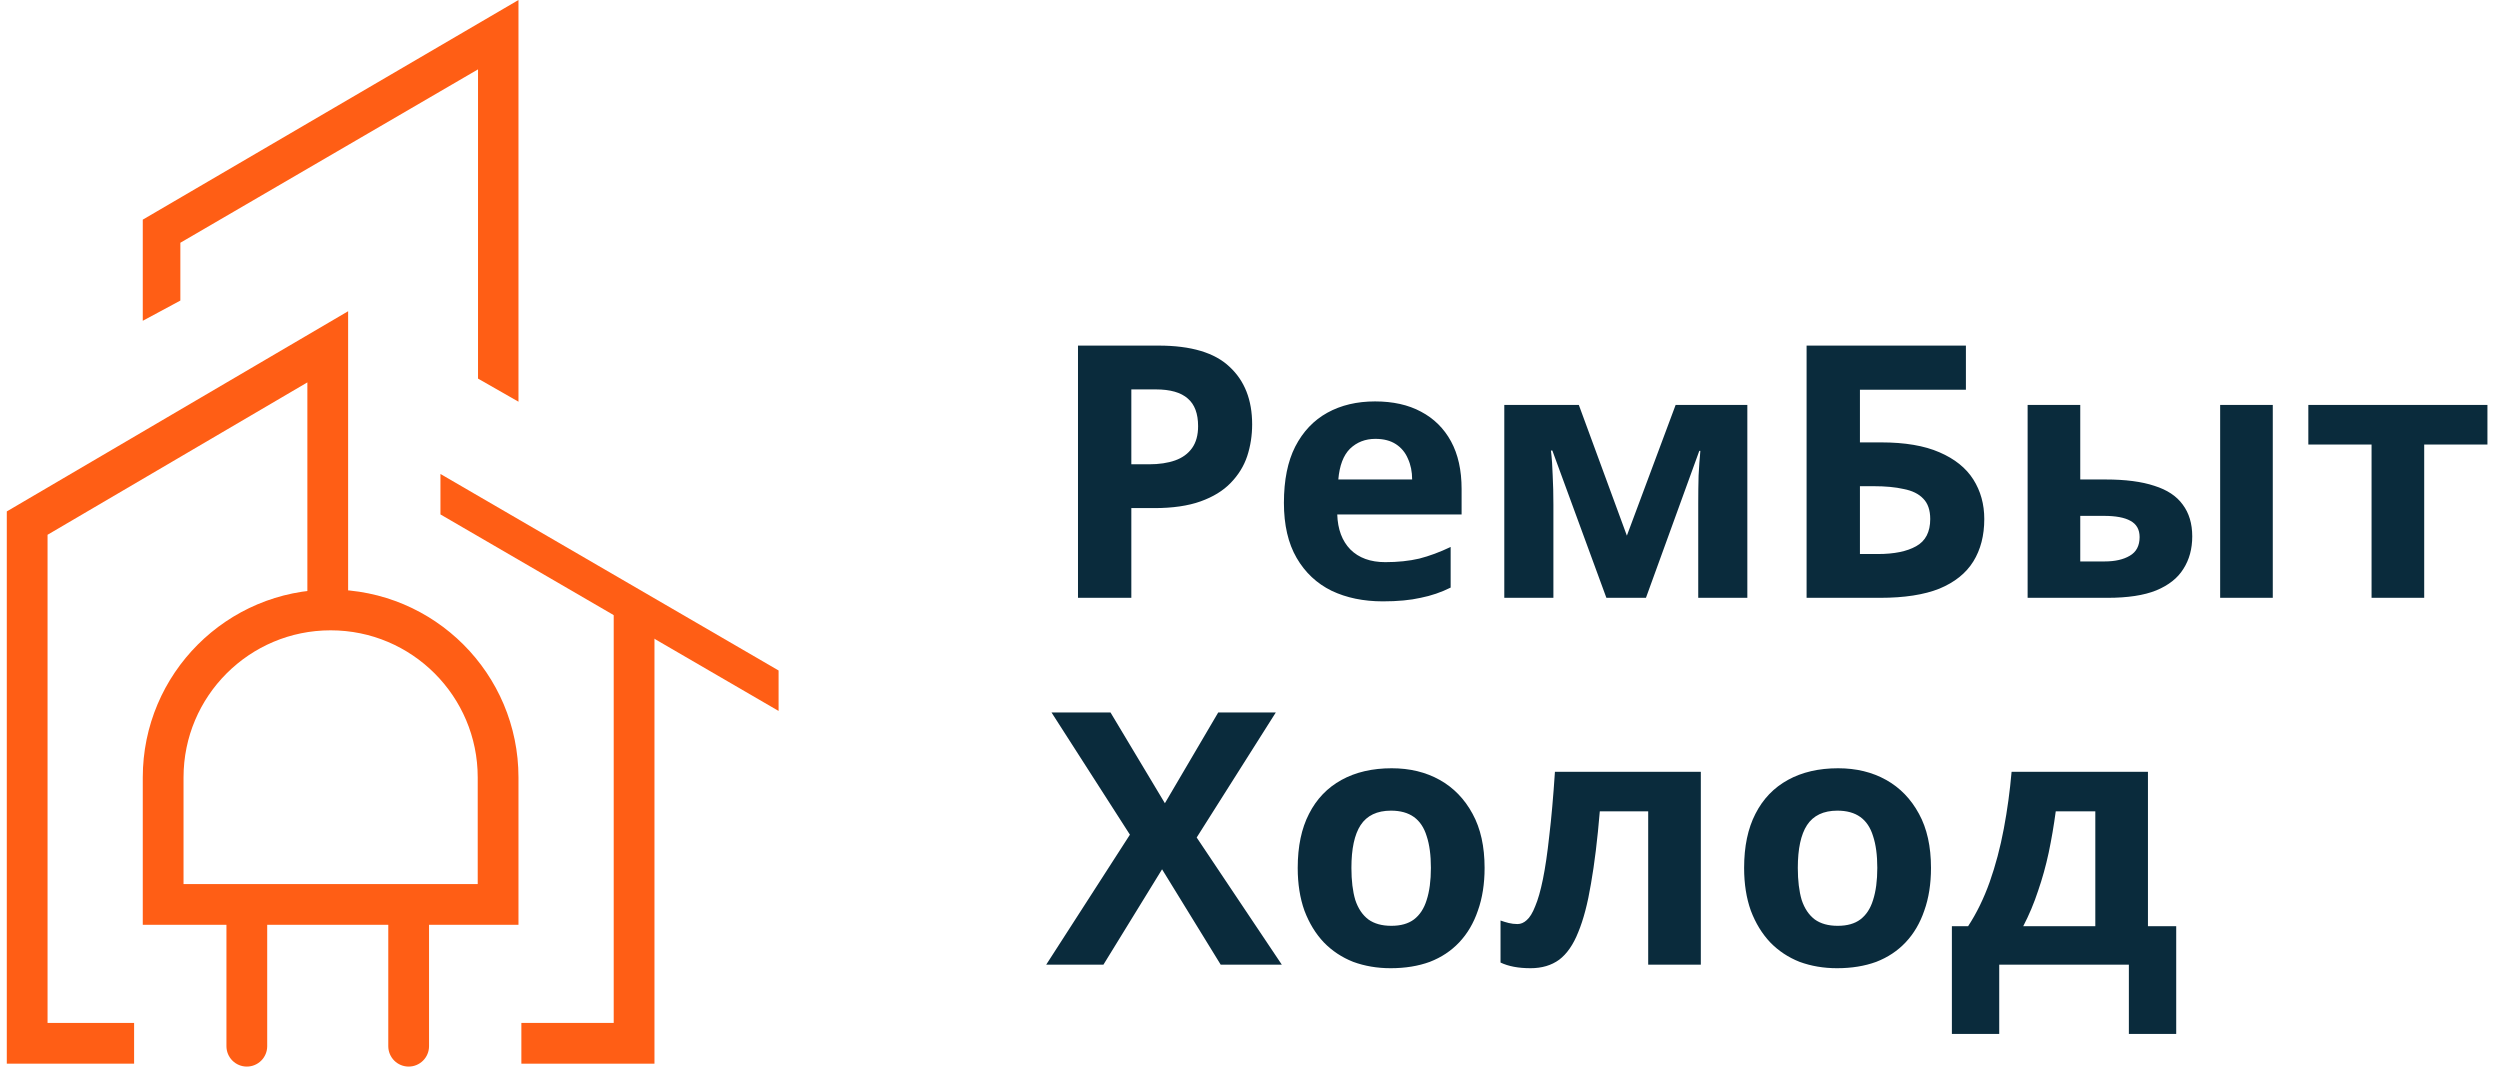 <svg width="184" height="79" viewBox="0 0 184 79" fill="none" xmlns="http://www.w3.org/2000/svg">
<path d="M85.268 25.436C87.66 25.436 89.402 25.956 90.494 26.996C91.603 28.019 92.158 29.431 92.158 31.234C92.158 32.049 92.037 32.829 91.794 33.574C91.551 34.302 91.144 34.961 90.572 35.55C90.017 36.122 89.281 36.573 88.362 36.902C87.443 37.231 86.308 37.396 84.956 37.396H83.266V44H79.34V25.436H85.268ZM85.06 28.66H83.266V34.172H84.566C85.311 34.172 85.953 34.077 86.49 33.886C87.027 33.695 87.443 33.392 87.738 32.976C88.033 32.56 88.18 32.023 88.18 31.364C88.18 30.445 87.929 29.769 87.426 29.336C86.923 28.885 86.135 28.66 85.06 28.66ZM101.204 29.544C102.522 29.544 103.648 29.795 104.584 30.298C105.538 30.801 106.274 31.529 106.794 32.482C107.314 33.435 107.574 34.605 107.574 35.992V37.864H98.422C98.457 38.956 98.778 39.814 99.384 40.438C100.008 41.062 100.866 41.374 101.958 41.374C102.877 41.374 103.709 41.287 104.454 41.114C105.2 40.923 105.971 40.637 106.768 40.256V43.246C106.075 43.593 105.338 43.844 104.558 44C103.796 44.173 102.868 44.26 101.776 44.26C100.355 44.26 99.098 44 98.006 43.48C96.914 42.943 96.056 42.137 95.432 41.062C94.808 39.987 94.496 38.635 94.496 37.006C94.496 35.342 94.773 33.964 95.328 32.872C95.9 31.763 96.689 30.931 97.694 30.376C98.7 29.821 99.87 29.544 101.204 29.544ZM101.23 32.3C100.485 32.3 99.861 32.543 99.358 33.028C98.873 33.513 98.587 34.267 98.5 35.29H103.934C103.934 34.718 103.83 34.207 103.622 33.756C103.432 33.305 103.137 32.95 102.738 32.69C102.34 32.43 101.837 32.3 101.23 32.3ZM128.604 29.804V44H124.99V37.032C124.99 36.339 124.998 35.663 125.016 35.004C125.05 34.345 125.094 33.739 125.146 33.184H125.068L121.142 44H118.23L114.252 33.158H114.148C114.217 33.73 114.26 34.345 114.278 35.004C114.312 35.645 114.33 36.356 114.33 37.136V44H110.716V29.804H116.202L119.738 39.424L123.326 29.804H128.604ZM132.965 44V25.436H144.691V28.686H136.891V32.56H138.451C140.202 32.56 141.632 32.803 142.741 33.288C143.868 33.773 144.7 34.441 145.237 35.29C145.774 36.139 146.043 37.11 146.043 38.202C146.043 39.415 145.774 40.455 145.237 41.322C144.7 42.189 143.868 42.856 142.741 43.324C141.614 43.775 140.158 44 138.373 44H132.965ZM138.217 40.776C139.413 40.776 140.349 40.585 141.025 40.204C141.718 39.823 142.065 39.155 142.065 38.202C142.065 37.543 141.892 37.041 141.545 36.694C141.216 36.347 140.739 36.113 140.115 35.992C139.508 35.853 138.772 35.784 137.905 35.784H136.891V40.776H138.217ZM149.233 44V29.804H153.107V35.29H154.979C156.435 35.29 157.631 35.446 158.567 35.758C159.503 36.053 160.196 36.512 160.647 37.136C161.115 37.76 161.349 38.54 161.349 39.476C161.349 40.395 161.132 41.192 160.699 41.868C160.283 42.544 159.616 43.073 158.697 43.454C157.796 43.818 156.6 44 155.109 44H149.233ZM154.901 41.322C155.664 41.322 156.279 41.183 156.747 40.906C157.232 40.629 157.475 40.169 157.475 39.528C157.475 38.973 157.25 38.575 156.799 38.332C156.366 38.089 155.716 37.968 154.849 37.968H153.107V41.322H154.901ZM163.403 44V29.804H167.277V44H163.403ZM183.075 32.716H178.421V44H174.547V32.716H169.893V29.804H183.075V32.716ZM94.342 71H89.844L85.528 63.98L81.212 71H77L83.162 61.432L77.39 52.436H81.732L85.736 59.118L89.662 52.436H93.9L88.076 61.64L94.342 71ZM109.266 63.876C109.266 65.055 109.101 66.103 108.772 67.022C108.46 67.941 108 68.721 107.394 69.362C106.804 69.986 106.085 70.463 105.236 70.792C104.386 71.104 103.424 71.26 102.35 71.26C101.362 71.26 100.443 71.104 99.594 70.792C98.762 70.463 98.043 69.986 97.436 69.362C96.829 68.721 96.353 67.941 96.006 67.022C95.677 66.103 95.512 65.055 95.512 63.876C95.512 62.299 95.789 60.973 96.344 59.898C96.898 58.806 97.696 57.974 98.736 57.402C99.776 56.83 101.006 56.544 102.428 56.544C103.762 56.544 104.941 56.83 105.964 57.402C106.986 57.974 107.792 58.806 108.382 59.898C108.971 60.973 109.266 62.299 109.266 63.876ZM99.464 63.876C99.464 64.812 99.559 65.601 99.75 66.242C99.958 66.866 100.278 67.343 100.712 67.672C101.145 67.984 101.708 68.14 102.402 68.14C103.095 68.14 103.65 67.984 104.066 67.672C104.499 67.343 104.811 66.866 105.002 66.242C105.21 65.601 105.314 64.812 105.314 63.876C105.314 62.94 105.21 62.16 105.002 61.536C104.811 60.912 104.499 60.444 104.066 60.132C103.632 59.82 103.069 59.664 102.376 59.664C101.353 59.664 100.608 60.019 100.14 60.73C99.689 61.423 99.464 62.472 99.464 63.876ZM125.181 71H121.307V59.716H117.745C117.572 61.796 117.355 63.573 117.095 65.046C116.853 66.502 116.541 67.689 116.159 68.608C115.795 69.527 115.327 70.203 114.755 70.636C114.183 71.052 113.481 71.26 112.649 71.26C112.199 71.26 111.791 71.225 111.427 71.156C111.063 71.087 110.734 70.983 110.439 70.844V67.75C110.63 67.819 110.829 67.88 111.037 67.932C111.245 67.984 111.462 68.01 111.687 68.01C111.93 68.01 112.155 67.915 112.363 67.724C112.589 67.533 112.797 67.195 112.987 66.71C113.195 66.225 113.386 65.557 113.559 64.708C113.733 63.859 113.889 62.793 114.027 61.51C114.183 60.21 114.322 58.641 114.443 56.804H125.181V71ZM142.121 63.876C142.121 65.055 141.957 66.103 141.627 67.022C141.315 67.941 140.856 68.721 140.249 69.362C139.66 69.986 138.941 70.463 138.091 70.792C137.242 71.104 136.28 71.26 135.205 71.26C134.217 71.26 133.299 71.104 132.449 70.792C131.617 70.463 130.898 69.986 130.291 69.362C129.685 68.721 129.208 67.941 128.861 67.022C128.532 66.103 128.367 65.055 128.367 63.876C128.367 62.299 128.645 60.973 129.199 59.898C129.754 58.806 130.551 57.974 131.591 57.402C132.631 56.83 133.862 56.544 135.283 56.544C136.618 56.544 137.797 56.83 138.819 57.402C139.842 57.974 140.648 58.806 141.237 59.898C141.827 60.973 142.121 62.299 142.121 63.876ZM132.319 63.876C132.319 64.812 132.415 65.601 132.605 66.242C132.813 66.866 133.134 67.343 133.567 67.672C134.001 67.984 134.564 68.14 135.257 68.14C135.951 68.14 136.505 67.984 136.921 67.672C137.355 67.343 137.667 66.866 137.857 66.242C138.065 65.601 138.169 64.812 138.169 63.876C138.169 62.94 138.065 62.16 137.857 61.536C137.667 60.912 137.355 60.444 136.921 60.132C136.488 59.82 135.925 59.664 135.231 59.664C134.209 59.664 133.463 60.019 132.995 60.73C132.545 61.423 132.319 62.472 132.319 63.876ZM158.089 56.804V68.166H160.169V76.096H156.685V71H147.143V76.096H143.659V68.166H144.855C145.479 67.213 146.008 66.129 146.441 64.916C146.874 63.685 147.221 62.377 147.481 60.99C147.741 59.603 147.932 58.208 148.053 56.804H158.089ZM151.303 59.716C151.164 60.756 150.991 61.77 150.783 62.758C150.575 63.729 150.315 64.665 150.003 65.566C149.708 66.467 149.344 67.334 148.911 68.166H154.215V59.716H151.303Z" fill="#0A2B3C"/>
<path d="M9.87 76.787H2V38.5L24.122 25.525V43.605" stroke="#FF5E15" stroke-width="3"/>
<path d="M38.373 76.787H46.669V44.669" stroke="#FF5E15" stroke-width="3"/>
<path d="M32.417 34.884V37.862L57.304 52.326V49.348L32.417 34.884Z" fill="#FF5E15"/>
<path d="M10.508 16.166V23.61L13.274 22.122V17.867L35.182 5.105V27.865L38.16 29.566V0L10.508 16.166Z" fill="#FF5E15"/>
<path d="M12.008 57.218C12.008 50.411 17.527 44.892 24.334 44.892C31.142 44.892 36.66 50.411 36.66 57.218V66.566H12.008V57.218Z" stroke="#FF5E15" stroke-width="3"/>
<path d="M18.166 67.216V77" stroke="#FF5E15" stroke-width="3" stroke-linecap="round"/>
<path d="M30.077 67.216V77" stroke="#FF5E15" stroke-width="3" stroke-linecap="round"/>
</svg>
